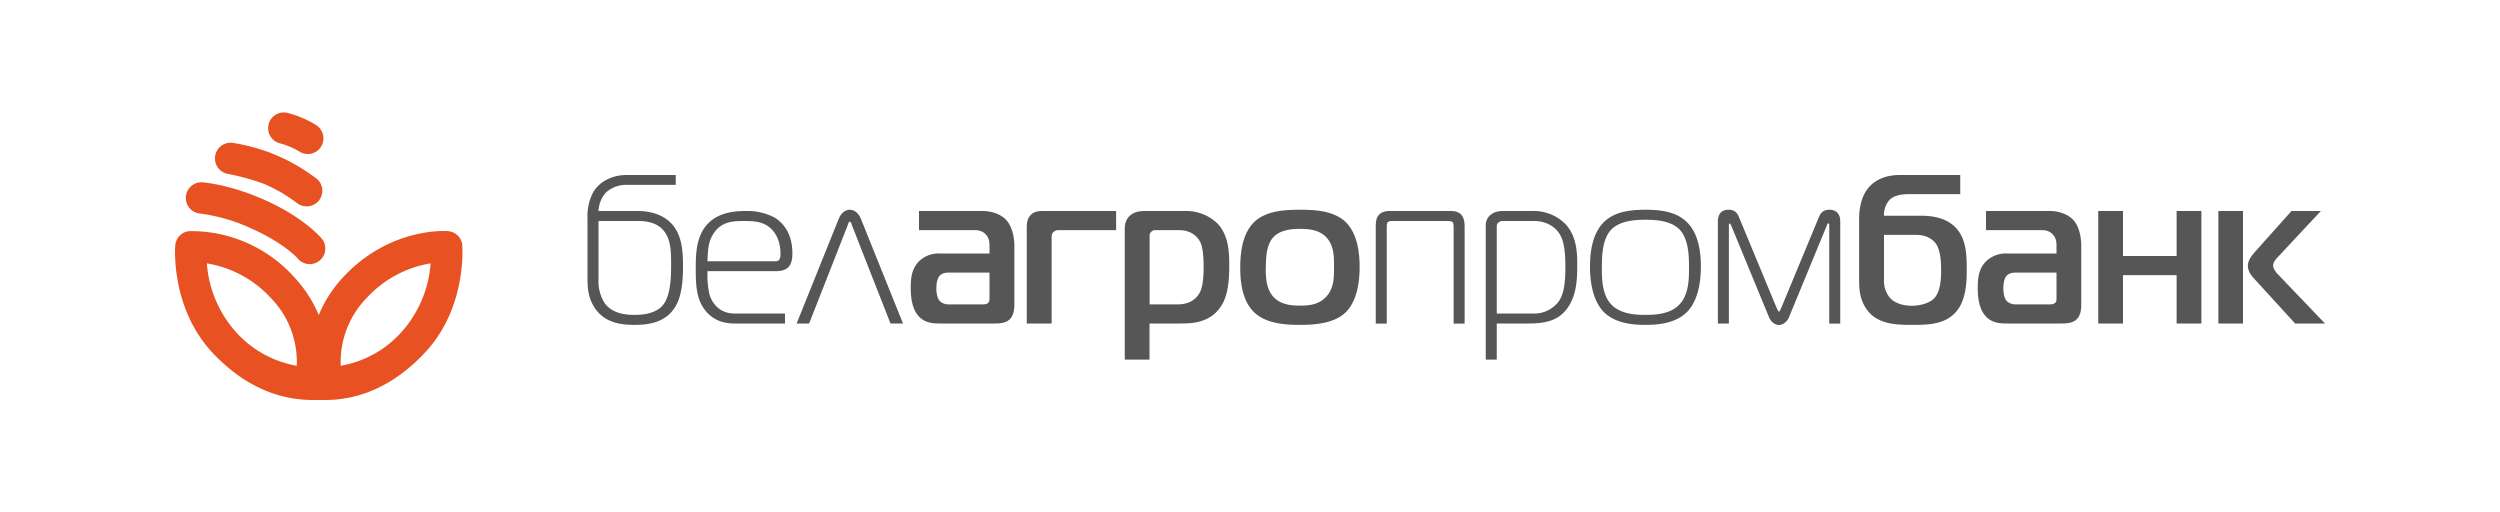 <svg width="200" height="41" fill="none" xmlns="http://www.w3.org/2000/svg">
  <path fill-rule="evenodd" clip-rule="evenodd" d="M32.23 26.44a8.46 8.46 0 0 1-4.97 2.82 7.33 7.33 0 0 1 2.09-5.44 8.9 8.9 0 0 1 5.1-2.75 9.24 9.24 0 0 1-2.22 5.37Zm-8.5 2.82a8.48 8.48 0 0 1-4.96-2.82 9.24 9.24 0 0 1-2.22-5.37 8.9 8.9 0 0 1 5.1 2.75 7.32 7.32 0 0 1 2.09 5.44Zm1.56-19.25a1.25 1.25 0 0 1-1.33 2.12 6 6 0 0 0-1.55-.66A1.25 1.25 0 0 1 23 9.03a8.5 8.5 0 0 1 2.3.98Zm0 4.26a14.82 14.82 0 0 0-3.35-1.92c-1.7-.7-3.21-.9-3.37-.93h-.01a1.26 1.26 0 0 0-.44 2.47c.06 0 1.56.29 2.95.8.67.28 1.25.6 1.7.87v.01c.59.36.99.67 1 .68a1.25 1.25 0 1 0 1.53-1.98Zm.5 4.88a1.25 1.25 0 0 1-2.03 1.46l.01.02c0-.02-1.17-1.25-3.66-2.35a13.86 13.86 0 0 0-4.15-1.2 1.25 1.25 0 0 1 .32-2.49c.1.02 2.15.18 4.88 1.4 3.13 1.39 4.51 3 4.63 3.16Zm11.2.48a1.25 1.25 0 0 0-1.16-1.14c-.19-.02-4.62-.29-8.3 3.6a10.2 10.2 0 0 0-2.03 3.11 10.27 10.27 0 0 0-2.03-3.1 11.08 11.08 0 0 0-8.3-3.61c-.62.04-1.1.53-1.15 1.15-.02.2-.34 4.96 2.91 8.5 3.76 4.07 7.5 3.86 8.6 3.86 1.1 0 4.78.2 8.53-3.86 3.26-3.54 2.94-8.3 2.92-8.5Z" fill="#E85222"/>
  <path fill-rule="evenodd" clip-rule="evenodd" d="M47.88 17.68h3.2c.98 0 1.58.3 1.92.67.69.7.69 1.84.69 2.83 0 1.05-.05 2.5-.66 3.23-.61.72-1.68.78-2.29.78-.83 0-1.84-.16-2.4-.99a3.27 3.27 0 0 1-.46-1.8v-4.72Zm6.18-2.88V14h-3.94c-1 0-2.1.42-2.66 1.37A4.13 4.13 0 0 0 47 17.5v4.72c0 .7.03 1.49.48 2.25.82 1.43 2.33 1.52 3.3 1.52 1 0 2.44-.14 3.23-1.43.53-.85.63-2.1.63-3.26 0-.97-.05-2.14-.6-2.99-.7-1.14-2.03-1.43-3-1.43h-3.16c.02-.54.24-1.11.61-1.49a2.4 2.4 0 0 1 1.68-.6h3.9Zm2.54 6.1c.02-.89.07-1.54.43-2.13.62-1.05 1.59-1.09 2.49-1.09.8 0 1.67.02 2.32.78.3.36.6.95.6 1.84 0 .12.02.6-.37.6H56.6Zm6.2 4.98v-.8h-4.05c-1.18 0-1.8-.83-2-1.56a7.25 7.25 0 0 1-.15-1.83h5.47c.26 0 .68-.03.95-.27.36-.3.37-.92.37-1.17 0-1.89-1.08-2.64-1.43-2.85a4.73 4.73 0 0 0-2.3-.52c-.89 0-1.99.12-2.8.8-1.14.95-1.2 2.48-1.2 3.74 0 1.32.03 2.46.72 3.36.7.92 1.64 1.1 2.37 1.1h4.05Zm.93 0h1l3.09-7.87c.03-.1.08-.28.16-.28.09 0 .14.17.17.28l3.09 7.87h1l-3.37-8.38c-.28-.66-.72-.72-.89-.72-.16 0-.6.06-.88.72l-3.37 8.38Zm47.43-9c-.56 0-.82.24-.92.4-.17.25-.18.62-.18.91v7.7h.88v-7.7c0-.15.01-.35.08-.42.05-.05.22-.09.29-.09h4.6c.07 0 .24.04.3.09.06.07.08.27.08.42v7.7h.88v-7.7c0-.29-.02-.66-.19-.91-.1-.16-.35-.4-.91-.4h-4.91Zm8.58 8.2v-6.96c0-.11.02-.22.14-.32.07-.05.19-.12.27-.12h2.6c.8 0 1.74.36 2.16 1.31.2.46.32 1.14.32 2.38 0 1.17-.1 2.07-.5 2.7a2.44 2.44 0 0 1-2.09 1.01h-2.9Zm0 .8h2.54c1.46 0 2.48-.27 3.19-1.34.64-.98.71-2.15.71-3.3 0-1.06-.04-2.35-.95-3.32a3.58 3.58 0 0 0-2.68-1.04h-2.27c-.25 0-.66.02-1 .28-.13.1-.42.37-.42.85v10.76h.88v-2.89Zm8.41-4.46c0-.78 0-2.2.7-3 .7-.77 1.94-.84 2.78-.84.85 0 2.09.07 2.78.83.71.8.71 2.23.71 3 0 .74.02 2.1-.73 2.91-.7.78-1.84.87-2.76.87-.91 0-2.05-.09-2.76-.87-.74-.81-.72-2.17-.72-2.9Zm-.95-.09c0 1.95.54 3.06 1.11 3.64.99.97 2.53 1.02 3.32 1.02.8 0 2.34-.05 3.32-1.02.58-.58 1.12-1.69 1.12-3.64 0-1-.13-2.6-1.12-3.56-.88-.87-2.18-.99-3.32-.99-1.13 0-2.44.12-3.32.99-.98.97-1.11 2.56-1.11 3.56Zm18.95-3.31c.02-.05.06-.15.11-.15.08 0 .08.08.08.12v7.9h.88v-8.17c0-.6-.31-.94-.85-.94-.48 0-.7.2-.87.62l-3 7.23c-.08.18-.13.3-.18.3-.05 0-.1-.12-.19-.3l-3-7.23c-.16-.41-.38-.62-.86-.62-.54 0-.84.34-.84.94v8.16h.88V18c0-.04 0-.12.06-.12.05 0 .1.1.12.15l3.02 7.32c.18.46.56.65.81.65s.63-.2.81-.65l3.02-7.32ZM79.16 21.8v2.08c0 .14 0 .25-.13.37-.14.1-.32.1-.44.1h-2.76a.98.98 0 0 1-.65-.27c-.23-.25-.27-.73-.27-1 0-.64.16-.88.22-.97.22-.29.6-.3.73-.3h3.3Zm-5.64-4.92v1.53h4.42c.3 0 .7.05.97.4.22.27.25.57.25.84v.63h-3.9a2.3 2.3 0 0 0-1.64.53c-.67.59-.76 1.39-.76 2.19 0 .66.05 1.81.78 2.44.51.44 1.14.44 1.63.44h4.28c.43 0 .92-.03 1.24-.35.32-.33.36-.84.36-1.16V19.7c0-1-.3-1.73-.67-2.12-.4-.42-1.1-.7-1.86-.7h-5.1Zm10.61 9v-6.75c0-.22-.02-.4.13-.55a.6.6 0 0 1 .4-.17h4.63v-1.53h-5.9c-.37 0-.79.06-1.06.48-.19.29-.19.65-.19 1v7.52h1.99Zm7.84-1.53v-5.51c0-.1.03-.2.13-.3.07-.06.19-.13.27-.13h1.95c.88 0 1.47.44 1.73 1.02.1.24.24.72.24 1.94 0 1.34-.19 1.88-.38 2.15-.22.36-.7.83-1.7.83h-2.24Zm0 1.53h2.5c.92 0 2.3-.07 3.15-1.29.65-.92.72-2.2.72-3.4 0-.98-.04-2.37-.95-3.32a3.63 3.63 0 0 0-2.64-.99H91.6c-.34 0-.78.04-1.12.3-.22.17-.5.5-.5 1.1v10.49h1.98v-2.89Zm9.3-4.48c0-.58 0-1.73.56-2.38.55-.64 1.52-.71 2.16-.71.71 0 1.58.07 2.15.71.63.7.58 1.72.58 2.38 0 .78 0 1.65-.6 2.31-.59.66-1.38.74-2.13.74-.71 0-1.57-.08-2.15-.74-.56-.65-.58-1.56-.58-2.31Zm2.72-4.62c-1.06 0-2.64.04-3.62.95-1.04.97-1.15 2.67-1.15 3.69 0 .91.08 2.61 1.15 3.6.98.9 2.55.97 3.62.97 1.04 0 2.66-.07 3.63-.97.66-.63 1.15-1.77 1.15-3.67 0-.95-.12-2.65-1.15-3.62-.99-.91-2.56-.95-3.63-.95Zm46.73 2.01h2.57c.92 0 1.38.44 1.55.66.28.37.45 1.02.45 2.15 0 .73-.05 1.79-.6 2.31-.38.36-1.12.55-1.73.55-.83 0-1.44-.26-1.78-.65a2.11 2.11 0 0 1-.46-1.43v-3.6Zm6.1-3.26V14h-4.83c-1.68 0-2.44.83-2.76 1.37-.42.72-.5 1.57-.5 2.14v4.69c0 .78 0 1.56.47 2.34.84 1.45 2.54 1.45 3.79 1.45 1.34 0 2.86-.02 3.73-1.36.62-.97.62-2.36.62-3.16 0-.97-.05-2.07-.59-2.89-.46-.7-1.35-1.32-3.01-1.32h-3.02a1.8 1.8 0 0 1 .47-1.3c.48-.43 1.22-.43 1.72-.43h3.9Zm7.7 6.27v2.08c0 .14 0 .25-.13.37-.14.1-.32.1-.44.1h-2.76a.98.98 0 0 1-.65-.27c-.23-.25-.27-.73-.27-1 0-.64.16-.88.22-.97.22-.29.6-.3.73-.3h3.3Zm-5.64-4.92v1.53h4.43c.3 0 .69.05.96.4.22.27.25.57.25.84v.63h-3.9a2.3 2.3 0 0 0-1.63.53c-.68.59-.77 1.39-.77 2.19 0 .66.05 1.81.78 2.44.51.44 1.14.44 1.63.44h4.28c.43 0 .92-.03 1.24-.35.32-.33.35-.84.35-1.16V19.7c0-1-.28-1.73-.65-2.12-.41-.42-1.1-.7-1.87-.7h-5.1Zm17.23 9v-9h-1.98v3.6h-4.29v-3.6h-1.98v9h1.98v-3.87h4.29v3.87h1.98Zm9.89 0-3.83-4c-.13-.14-.32-.44-.32-.63 0-.29.27-.58.42-.73l3.4-3.64h-2.35l-2.86 3.2c-.25.28-.63.71-.63 1.17 0 .46.3.83.51 1.05l3.27 3.58H186Zm-6.56-9h-1.97v9h1.97v-9Z" fill="#575656"/>
</svg>
